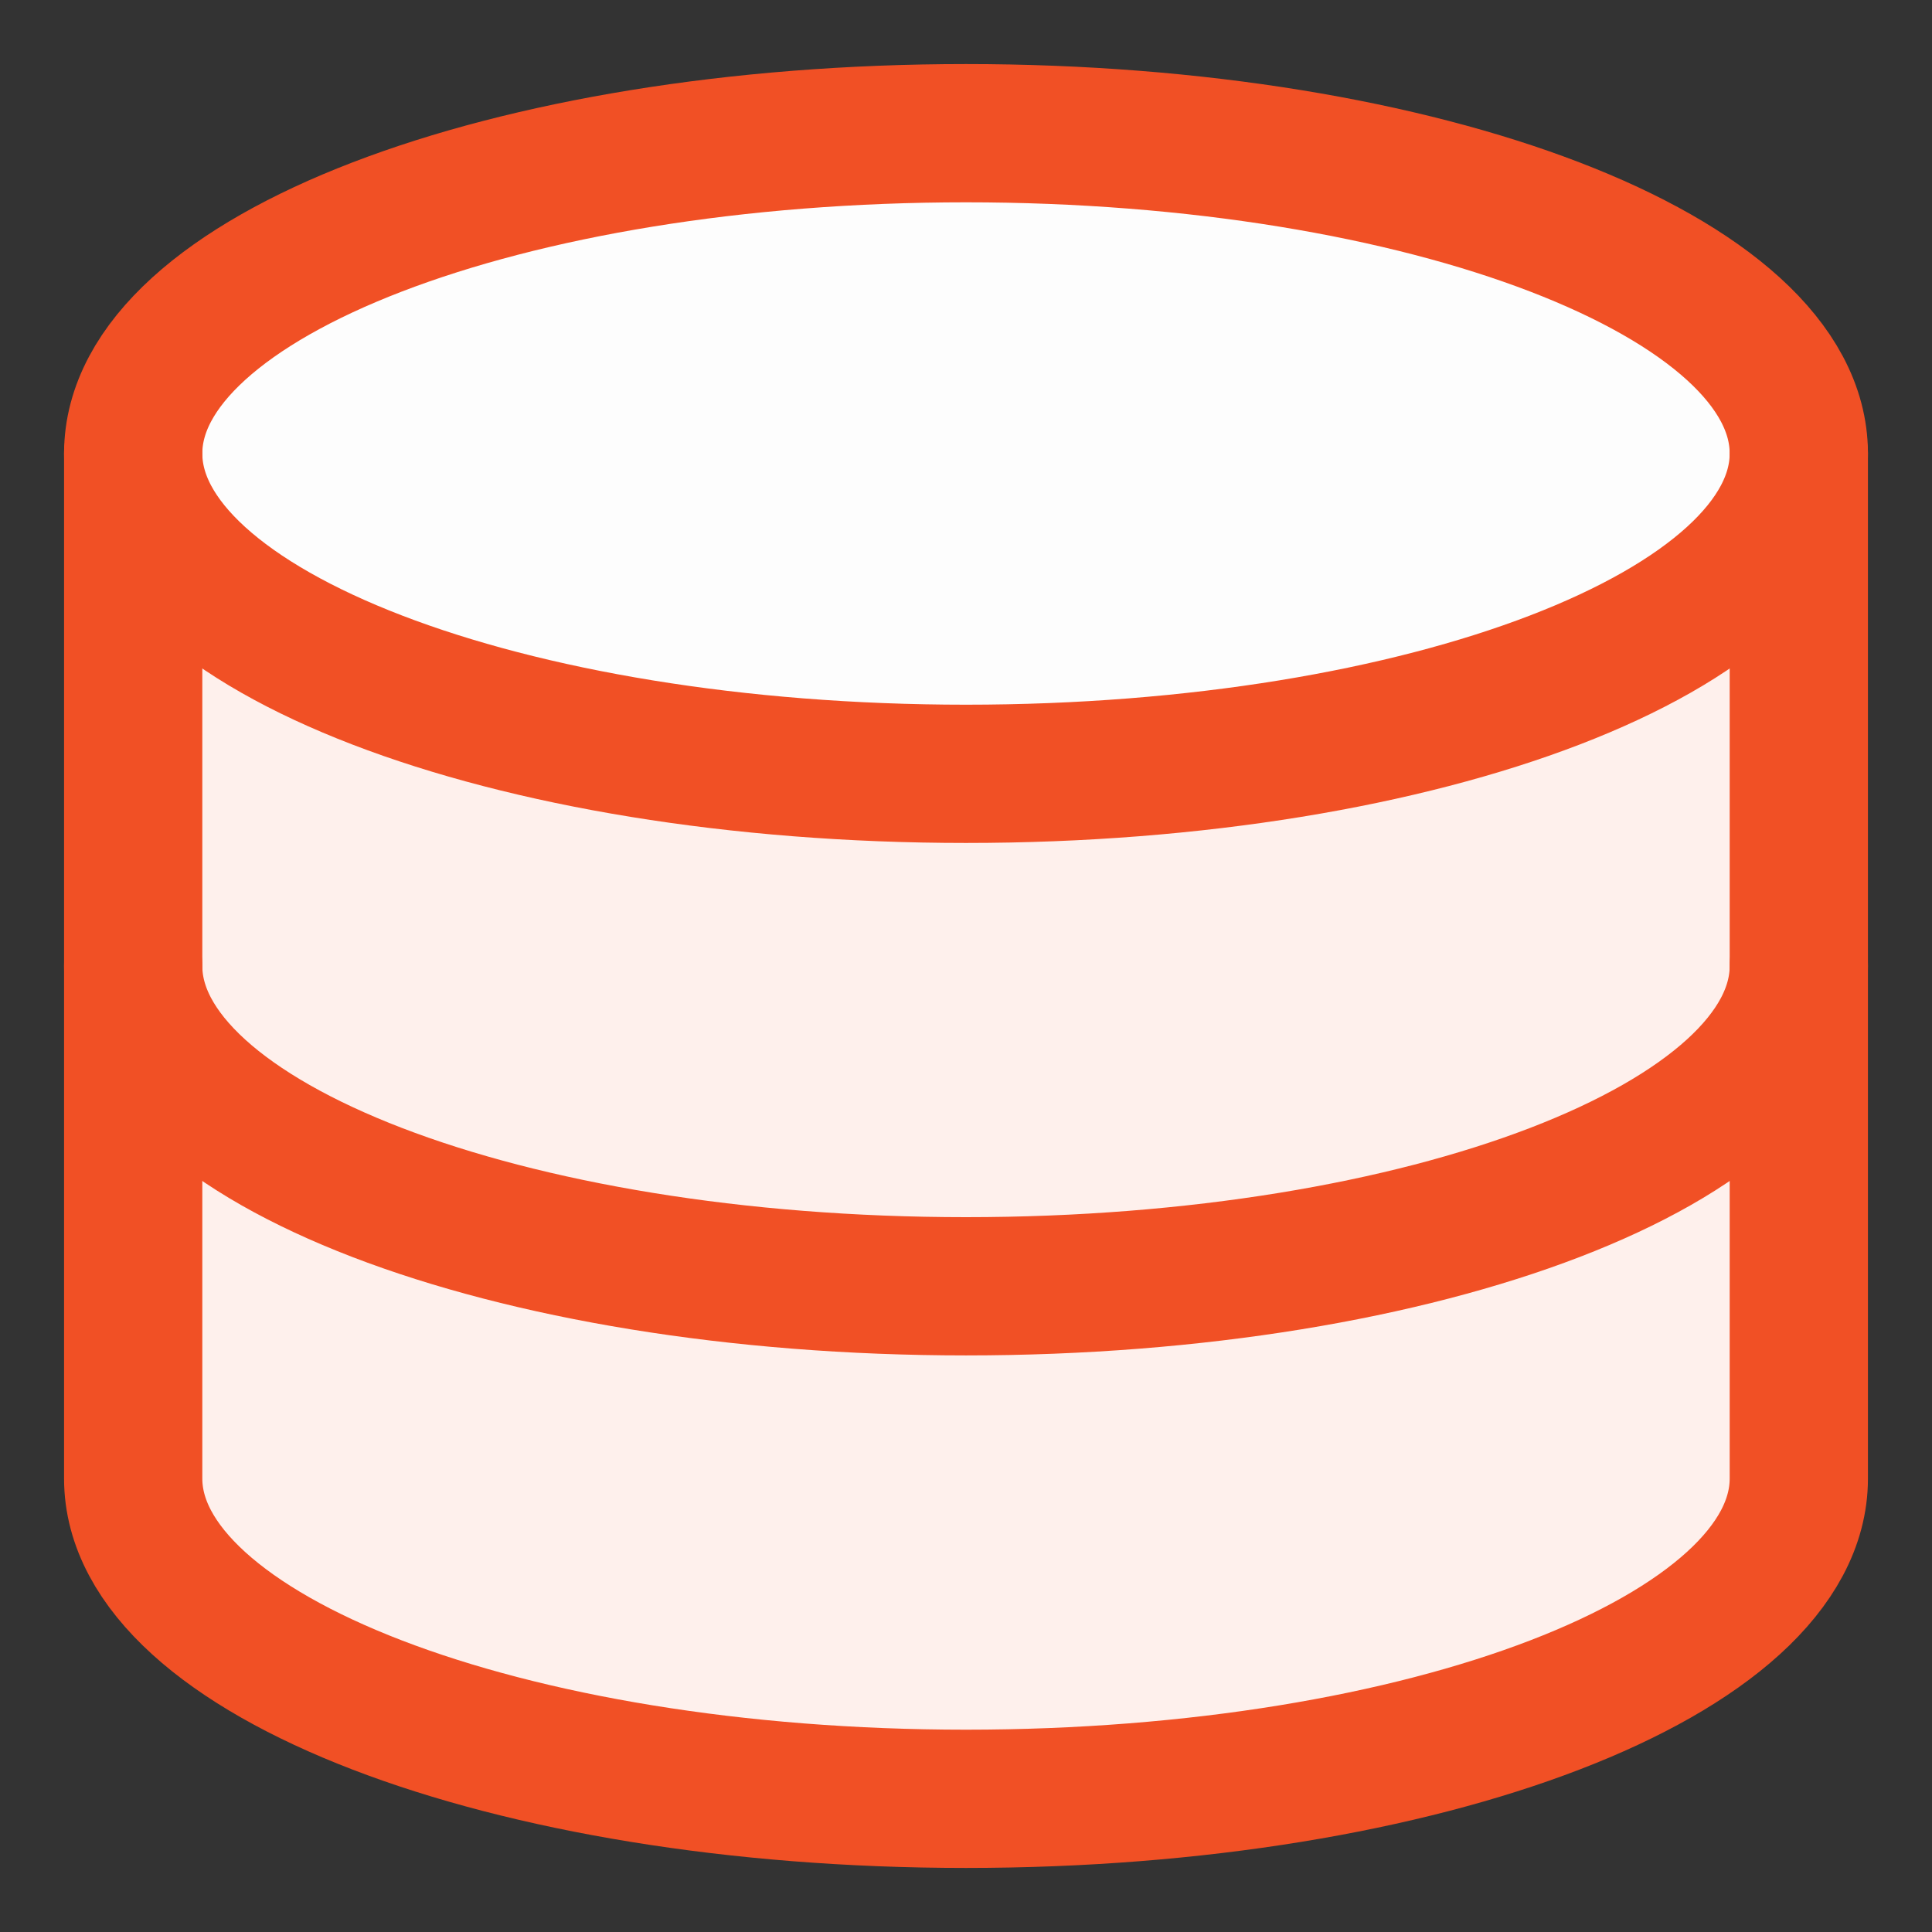 <svg width="32" height="32" viewBox="0 0 32 32" fill="none" xmlns="http://www.w3.org/2000/svg">
<rect x="0" y="0" width="32" height="32" fill="#333333" stroke="none"/>
<path d="M16 12.817C23.618 12.817 29.794 10.441 29.794 7.511V24.489C29.794 27.417 23.619 29.794 16 29.794C8.381 29.794 2.206 27.417 2.206 24.489V7.511C2.206 10.441 8.382 12.817 16 12.817Z" fill="#FEF0EC"/>
<path d="M16 12.817C23.618 12.817 29.794 10.441 29.794 7.511C29.794 4.581 23.618 2.206 16 2.206C8.382 2.206 2.206 4.581 2.206 7.511C2.206 10.441 8.382 12.817 16 12.817Z" fill="#FDFDFD"/>
<path d="M16 12.817C23.618 12.817 29.794 10.441 29.794 7.511C29.794 4.581 23.618 2.206 16 2.206C8.382 2.206 2.206 4.581 2.206 7.511C2.206 10.441 8.382 12.817 16 12.817Z" stroke="#F15025" stroke-width="2.29" stroke-linecap="round" stroke-linejoin="round"/>
<path d="M2.206 7.511V24.489C2.206 27.417 8.381 29.794 16 29.794C23.619 29.794 29.794 27.417 29.794 24.489V7.511" stroke="#F15025" stroke-width="2.29" stroke-linecap="round" stroke-linejoin="round"/>
<path d="M29.794 16C29.794 18.929 23.619 21.305 16 21.305C8.381 21.305 2.206 18.929 2.206 16" stroke="#F15025" stroke-width="2.29" stroke-linecap="round" stroke-linejoin="round"/>
</svg>
